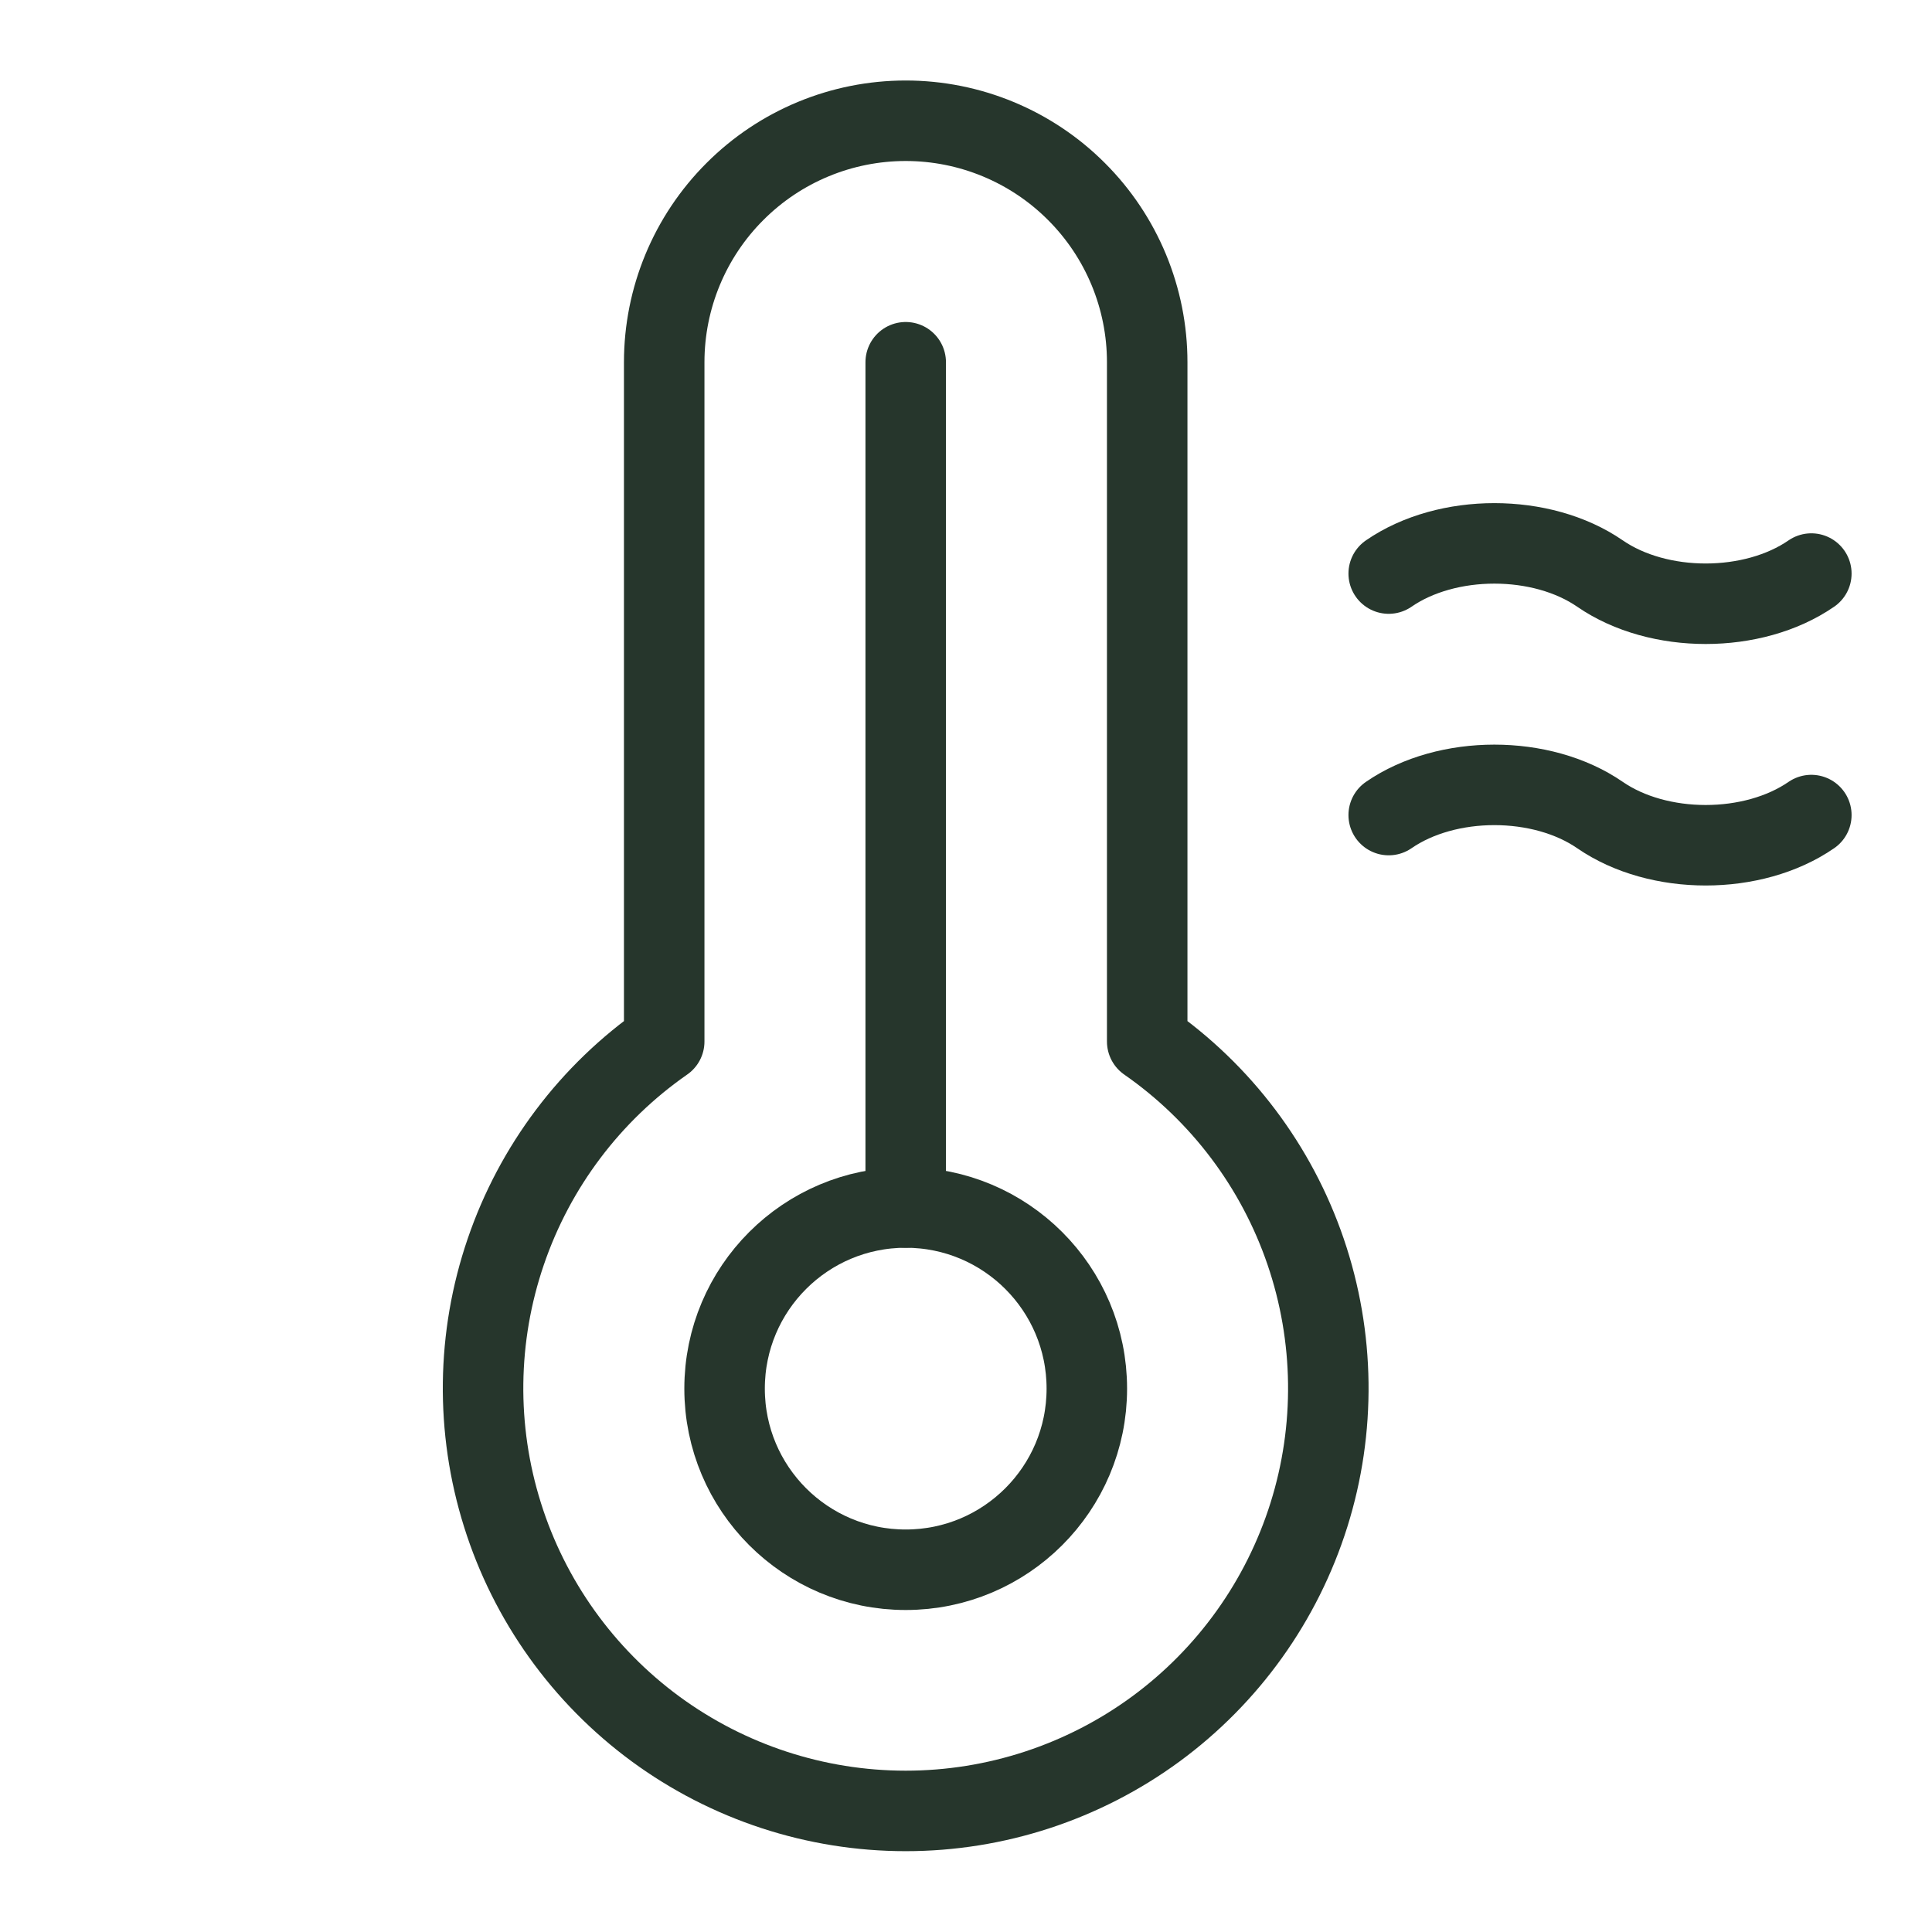 <?xml version="1.0" encoding="UTF-8"?> <svg xmlns="http://www.w3.org/2000/svg" width="24" height="24" viewBox="0 0 24 24" fill="none"> <g clip-path="url(#clip0_1432_888)"> <path d="M22.501 7.125C21.776 7.625 20.601 7.625 19.876 7.125C19.151 6.625 17.976 6.625 17.251 7.125" stroke="#26362C" stroke-linecap="round" stroke-linejoin="round"></path> <path d="M22.501 10.125C21.776 10.625 20.601 10.625 19.876 10.125C19.151 9.625 17.976 9.625 17.251 10.125" stroke="#26362C" stroke-linecap="round" stroke-linejoin="round"></path> <path d="M11.251 15V4.5" stroke="#26362C" stroke-linecap="round" stroke-linejoin="round"></path> <path d="M11.251 19.5C12.493 19.5 13.501 18.493 13.501 17.25C13.501 16.007 12.493 15 11.251 15C10.008 15 9.001 16.007 9.001 17.25C9.001 18.493 10.008 19.5 11.251 19.5Z" stroke="#26362C" stroke-linecap="round" stroke-linejoin="round"></path> <path d="M8.251 4.5C8.251 3.704 8.567 2.941 9.13 2.379C9.692 1.816 10.455 1.5 11.251 1.5C12.046 1.5 12.81 1.816 13.372 2.379C13.935 2.941 14.251 3.704 14.251 4.5V12.938C15.168 13.576 15.858 14.491 16.219 15.549C16.58 16.606 16.595 17.752 16.26 18.818C15.925 19.884 15.259 20.816 14.358 21.478C13.457 22.139 12.368 22.496 11.251 22.496C10.133 22.496 9.045 22.139 8.144 21.478C7.243 20.816 6.576 19.884 6.242 18.818C5.907 17.752 5.921 16.606 6.283 15.549C6.644 14.491 7.334 13.576 8.251 12.938V4.5Z" stroke="#26362C" stroke-linecap="round" stroke-linejoin="round"></path> </g> <defs> <clipPath id="clip0_1432_888"> <rect width="24" height="24" fill="white" transform="translate(0.001)"></rect> </clipPath> </defs> </svg> 